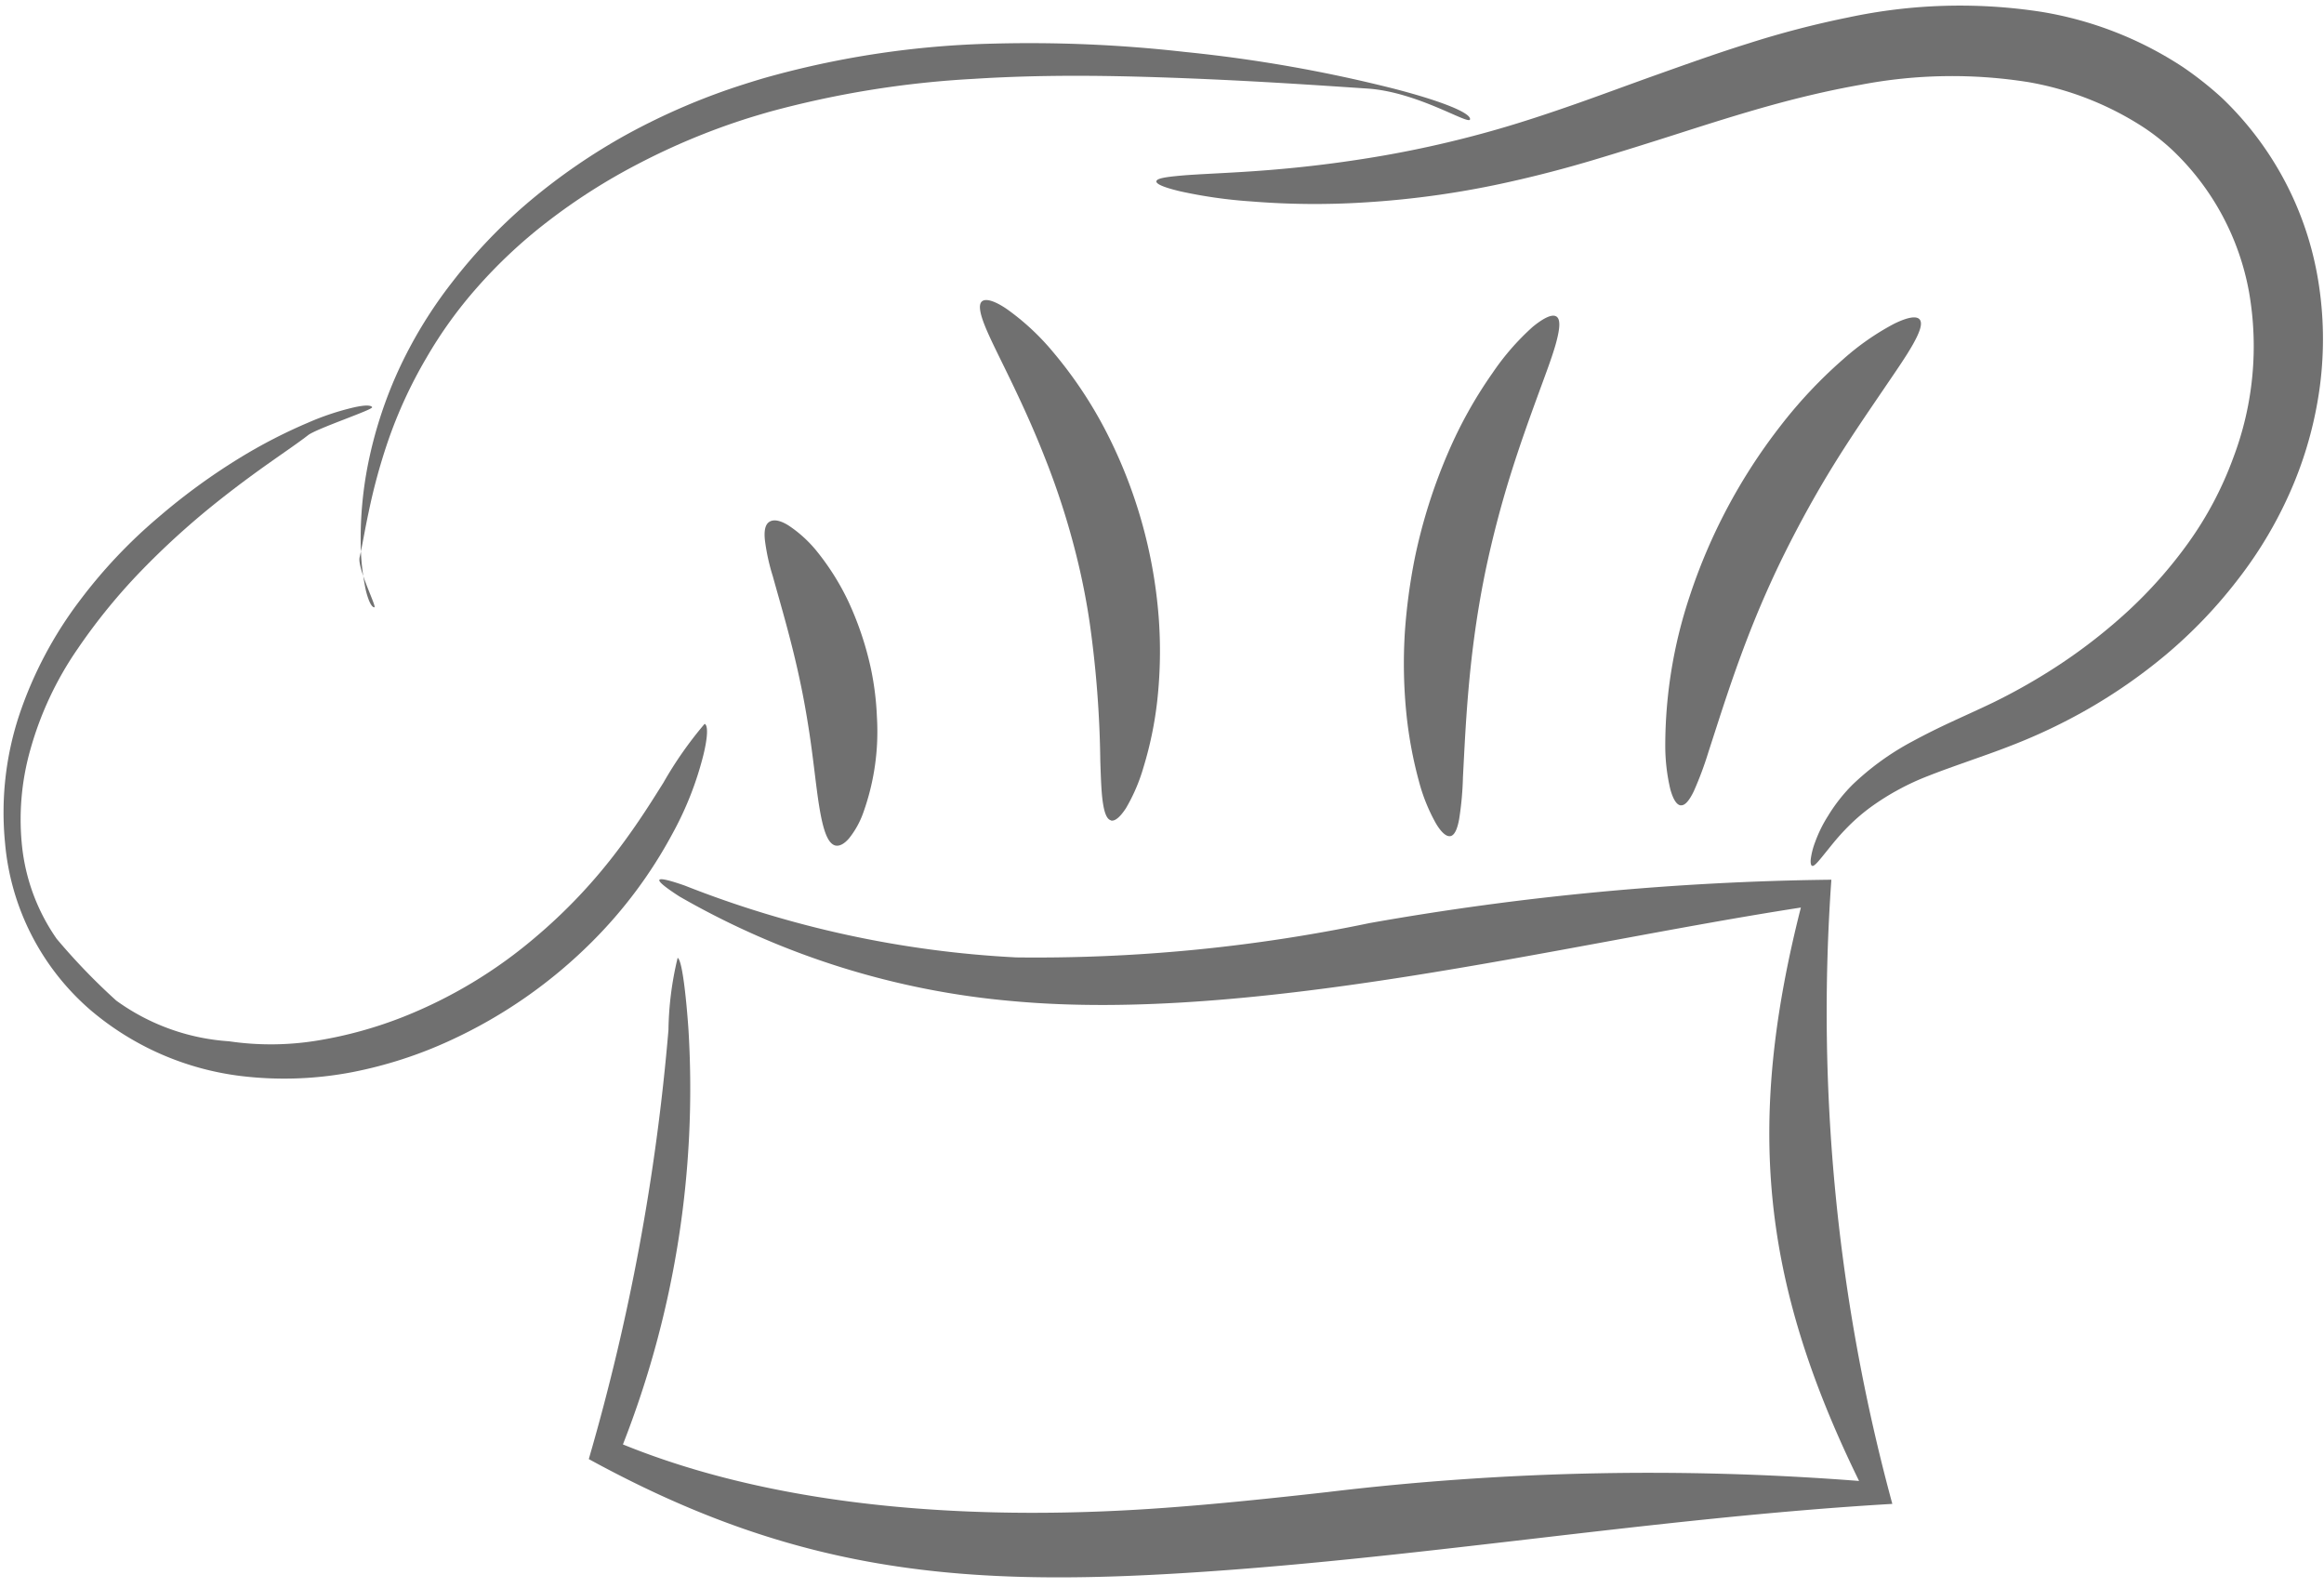 
<svg id="Component_139_1" data-name="Component 139 – 1" xmlns="http://www.w3.org/2000/svg" width="75.989" height="51.924" viewBox="0 0 75.989 51.924">
  <path id="Path_180" data-name="Path 180" d="M305.3,215.957c.191-.006.337,1.867.37,2.362a31.838,31.838,0,0,1-2.144,13.549c5.362,2.182,11.933,2.5,17.743,2.071,1.716-.125,3.483-.31,5.3-.514a88.294,88.294,0,0,1,17.373-.363v-.006c-3.205-6.55-3.693-11.682-1.9-18.74-7.782,1.2-17.862,3.779-25.751,3.061a26.4,26.4,0,0,1-10.917-3.423c-.942-.608-.864-.719.172-.357a34.218,34.218,0,0,0,10.843,2.349,53.385,53.385,0,0,0,11.55-1.122,92.439,92.439,0,0,1,15.1-1.418,61.3,61.3,0,0,0,1.992,20.4v.006c-7.882.461-15.845,1.846-23.621,2.288-7.236.415-12.487-.185-19-3.753a71.761,71.761,0,0,0,2.605-14.031,10.6,10.6,0,0,1,.3-2.354Z" transform="translate(-283.158 -184.646)" fill="#707070"/>
  <rect id="Rectangle_255" data-name="Rectangle 255" width="43.903" height="24.009" transform="translate(18.073 27.914)" fill="none"/>
  <path id="Path_181" data-name="Path 181" d="M338.5,218.959c-.033-.013-.053-.092-.039-.224a2.486,2.486,0,0,1,.144-.555,4.337,4.337,0,0,1,.415-.843,5.468,5.468,0,0,1,.8-1.023,8.794,8.794,0,0,1,1.972-1.425c.4-.217.824-.428,1.266-.633s.911-.415,1.365-.633a19.5,19.5,0,0,0,2.2-1.259,17.9,17.9,0,0,0,2.2-1.722,14.714,14.714,0,0,0,1.979-2.235,11.567,11.567,0,0,0,1.47-2.777,10.28,10.28,0,0,0,.521-5.415,8.479,8.479,0,0,0-2.492-4.638,7.094,7.094,0,0,0-.977-.771,10.082,10.082,0,0,0-3.733-1.464,15.9,15.9,0,0,0-5.508.086c-1.042.184-2.058.428-3.047.705s-1.959.586-2.909.89-1.873.594-2.777.864-1.787.5-2.644.693a29.865,29.865,0,0,1-4.842.693,25.771,25.771,0,0,1-3.7-.033,15.637,15.637,0,0,1-2.315-.329c-.528-.125-.8-.238-.785-.331s.29-.138.818-.185,1.306-.072,2.288-.138,2.177-.179,3.542-.389a35.619,35.619,0,0,0,4.552-1c.8-.231,1.635-.508,2.5-.811s1.767-.641,2.71-.976,1.92-.686,2.956-1.009a30.624,30.624,0,0,1,3.245-.845,17.47,17.47,0,0,1,6.326-.185,11.925,11.925,0,0,1,4.63,1.807,11.442,11.442,0,0,1,1.266,1,10.618,10.618,0,0,1,3.154,5.969,11.837,11.837,0,0,1,.06,3.437,12.671,12.671,0,0,1-.838,3.16,13.64,13.64,0,0,1-1.853,3.193,15.721,15.721,0,0,1-2.349,2.453,17.7,17.7,0,0,1-2.546,1.774,18.383,18.383,0,0,1-2.494,1.188c-.508.2-1,.369-1.444.527s-.878.31-1.26.462a8.313,8.313,0,0,0-1.887,1.016,6.234,6.234,0,0,0-.851.746c-.23.237-.409.461-.553.64-.3.369-.456.58-.534.547" transform="translate(-279.253 -190.655)" fill="#707070"/>
  <rect id="Rectangle_256" data-name="Rectangle 256" width="39.34" height="29.603" transform="translate(36.649)" fill="none"/>
  <path id="Path_183" data-name="Path 183" d="M299.348,201.22c.032.079-1.815.695-2.092.912s-.713.514-1.246.89-1.182.851-1.893,1.425a26.034,26.034,0,0,0-2.29,2.091,19.286,19.286,0,0,0-2.11,2.586,11,11,0,0,0-1.538,3.278,8.347,8.347,0,0,0-.263,3.265,6.485,6.485,0,0,0,1.121,2.929,20.584,20.584,0,0,0,1.947,2.019,7.073,7.073,0,0,0,3.687,1.331,9.392,9.392,0,0,0,2.948-.033,13.613,13.613,0,0,0,2.765-.771,15.4,15.4,0,0,0,4.293-2.586,17.524,17.524,0,0,0,2.73-2.889c.672-.89,1.141-1.655,1.47-2.177a12.533,12.533,0,0,1,1.346-1.921c.111.039.111.4-.041,1.022a10.775,10.775,0,0,1-1.028,2.6,15,15,0,0,1-2.6,3.489,16,16,0,0,1-4.65,3.24,14.01,14.01,0,0,1-3.2,1.035,11.807,11.807,0,0,1-3.655.125,9.343,9.343,0,0,1-4.9-2.149,8.148,8.148,0,0,1-2.8-5.469,10.143,10.143,0,0,1,.455-4.155,13.088,13.088,0,0,1,2.012-3.8,16.684,16.684,0,0,1,2.546-2.691,20.562,20.562,0,0,1,2.679-1.953,16.99,16.99,0,0,1,2.216-1.141,8.645,8.645,0,0,1,1.5-.5c.357-.079.561-.079.6,0" transform="translate(-287.184 -187.904)" fill="#707070"/>
  <rect id="Rectangle_258" data-name="Rectangle 258" width="23.139" height="23.641" transform="translate(0 12.717)" fill="none"/>
  <path id="Path_182" data-name="Path 182" d="M332.793,194.3c-.039.191-1.708-.9-3.357-1.009s-4-.276-6.834-.369c-1.84-.059-3.892-.086-6.049.053a31.834,31.834,0,0,0-6.688,1.082c-.271.079-.542.158-.805.243a22.3,22.3,0,0,0-3.462,1.451,19.658,19.658,0,0,0-2.956,1.881,16.35,16.35,0,0,0-2.321,2.169,14.223,14.223,0,0,0-1.655,2.3,14.965,14.965,0,0,0-1.266,2.757,19.217,19.217,0,0,0-.614,2.256c-.138.64-.217,1.147-.3,1.5s.567,1.63.483,1.636-.185-.179-.277-.541a7.764,7.764,0,0,1-.172-1.6,12.557,12.557,0,0,1,.238-2.527,13.974,13.974,0,0,1,1.061-3.218,14.639,14.639,0,0,1,1.689-2.738,17.333,17.333,0,0,1,2.48-2.605,19.96,19.96,0,0,1,3.232-2.229,21.646,21.646,0,0,1,3.839-1.643c.291-.092.588-.185.884-.265a30.082,30.082,0,0,1,7.223-1.061,45.031,45.031,0,0,1,6.293.27,47.189,47.189,0,0,1,6.867,1.208c1.622.422,2.506.8,2.467,1" transform="translate(-284.727 -190.396)" fill="#707070"/>
  <path id="Path_184" data-name="Path 184" d="M330.717,214.84c-.138-.006-.257-.191-.35-.528a6.2,6.2,0,0,1-.165-1.437,15.48,15.48,0,0,1,.792-4.854,18.444,18.444,0,0,1,2.955-5.561,15.368,15.368,0,0,1,2.064-2.2,8.428,8.428,0,0,1,1.663-1.161c.442-.218.738-.271.843-.146s.014.4-.217.812-.608.95-1.056,1.61-.983,1.437-1.53,2.321-1.1,1.873-1.63,2.942c-.362.732-.685,1.458-.969,2.157-.68,1.676-1.141,3.193-1.5,4.288a11.2,11.2,0,0,1-.481,1.292c-.144.3-.284.469-.415.462" transform="translate(-275.752 -188.51)" fill="#707070"/>
  <path id="Path_185" data-name="Path 185" d="M324.976,215.856c-.132.027-.3-.119-.475-.415a5.8,5.8,0,0,1-.547-1.346,13.755,13.755,0,0,1-.409-2.15,16.343,16.343,0,0,1-.059-2.763,19.028,19.028,0,0,1,.323-2.408,17.774,17.774,0,0,1,1.1-3.476,14.38,14.38,0,0,1,1.445-2.585,8.161,8.161,0,0,1,1.318-1.511c.37-.3.64-.422.773-.329s.111.382-.008.831-.35,1.049-.619,1.787-.581,1.6-.884,2.572-.588,2.045-.824,3.18c-.152.745-.271,1.47-.363,2.163-.237,1.781-.3,3.364-.362,4.519a10.407,10.407,0,0,1-.125,1.379c-.06.329-.152.527-.284.553" transform="translate(-277.55 -188.522)" fill="#707070"/>
  <path id="Path_186" data-name="Path 186" d="M309.269,214.758c-.263-.06-.409-.528-.528-1.24s-.2-1.669-.376-2.744c-.066-.415-.144-.851-.237-1.293-.284-1.372-.653-2.592-.911-3.528a6.742,6.742,0,0,1-.257-1.168c-.033-.3,0-.514.138-.607s.351-.06.627.111a4.118,4.118,0,0,1,.956.878,8.179,8.179,0,0,1,1.009,1.616,10.439,10.439,0,0,1,.74,2.216,9.482,9.482,0,0,1,.191,1.556,7.855,7.855,0,0,1-.448,3.133,2.878,2.878,0,0,1-.462.832c-.158.184-.31.263-.442.237" transform="translate(-281.948 -187.114)" fill="#707070"/>
  <path id="Path_187" data-name="Path 187" d="M316.793,215.449c-.132-.033-.211-.23-.263-.567s-.066-.8-.086-1.372a35.2,35.2,0,0,0-.343-4.492,22.523,22.523,0,0,0-.455-2.288,25.03,25.03,0,0,0-1.023-3.16c-.375-.956-.771-1.807-1.115-2.52s-.646-1.3-.824-1.735-.231-.726-.111-.831.409-.027.817.251a7.963,7.963,0,0,1,1.5,1.392,13.978,13.978,0,0,1,1.7,2.527,15.922,15.922,0,0,1,1.76,6.114,14.831,14.831,0,0,1-.046,2.79,11.992,11.992,0,0,1-.448,2.157,5.813,5.813,0,0,1-.575,1.34c-.191.29-.356.428-.488.4" transform="translate(-280.467 -188.63)" fill="#707070"/>
</svg>
